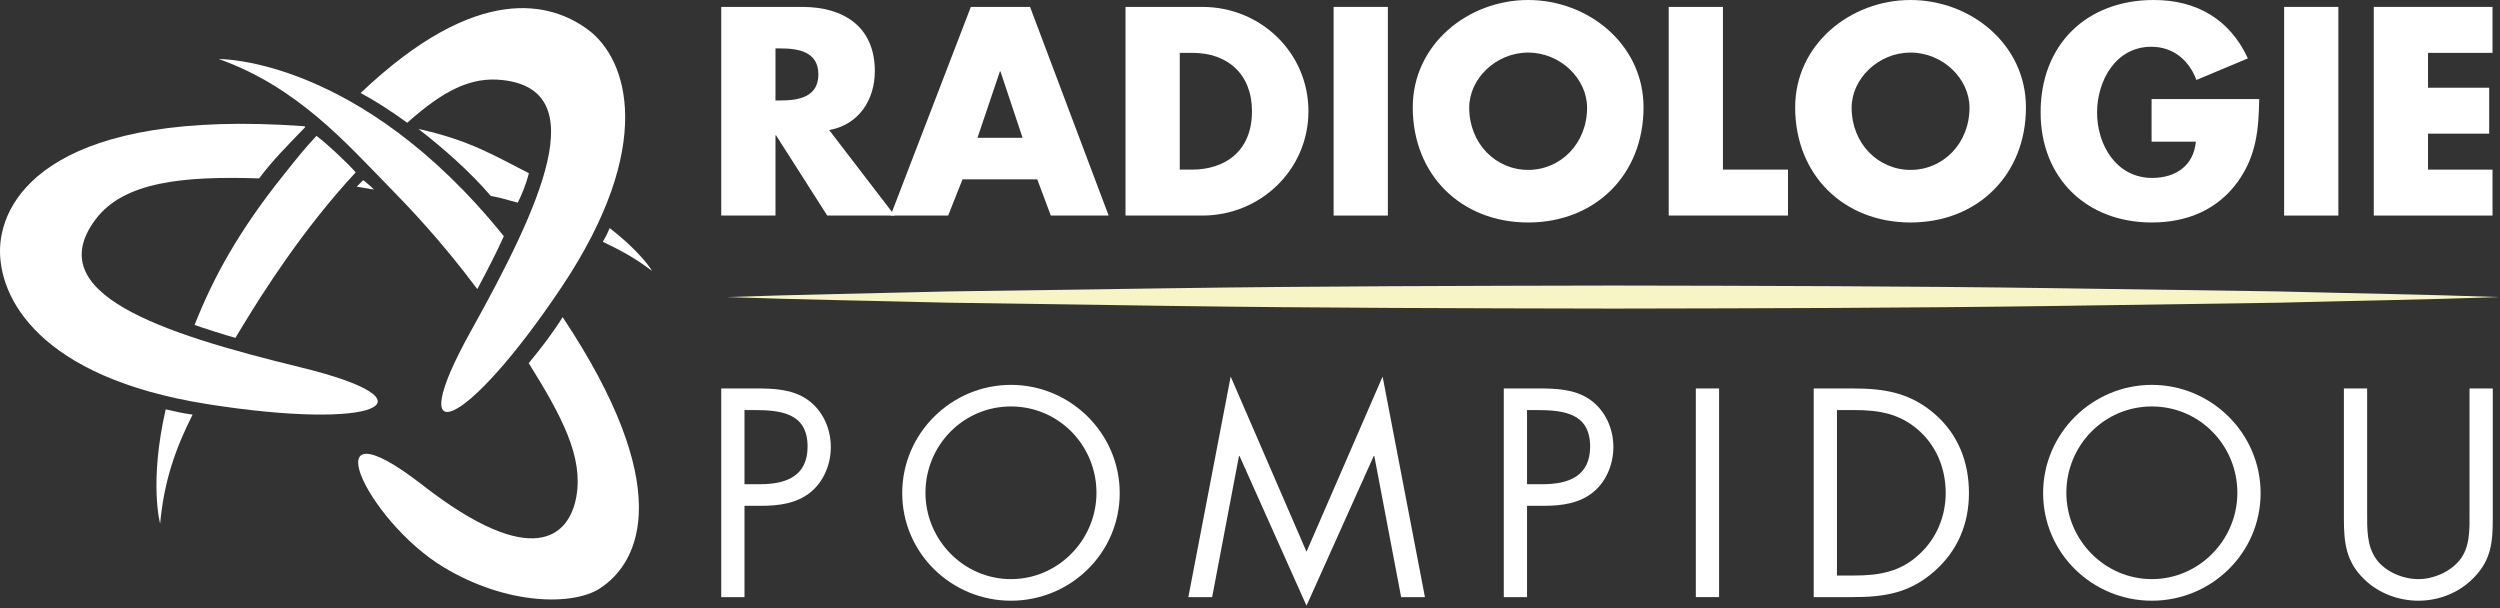 <?xml version="1.0" encoding="UTF-8" standalone="no"?><!DOCTYPE svg PUBLIC "-//W3C//DTD SVG 1.1//EN" "http://www.w3.org/Graphics/SVG/1.1/DTD/svg11.dtd"><svg width="100%" height="100%" viewBox="0 0 781 190" version="1.1" xmlns="http://www.w3.org/2000/svg" xmlns:xlink="http://www.w3.org/1999/xlink" xml:space="preserve" xmlns:serif="http://www.serif.com/" style="fill-rule:evenodd;clip-rule:evenodd;stroke-linejoin:round;stroke-miterlimit:2;"><rect x="0" y="0" width="781" height="190" fill="#333333" stroke="none"/><path d="M227.002,92.803c23.075,-0.809 46.15,-1.162 69.225,-1.756l69.225,-1c46.147,-0.659 92.297,-0.753 138.447,-0.844c46.15,0.082 92.3,0.178 138.447,0.832l69.225,1.003c23.075,0.597 46.15,0.95 69.225,1.765c-23.075,0.819 -46.15,1.169 -69.225,1.766l-69.225,1.006c-46.147,0.653 -92.297,0.747 -138.447,0.828c-46.15,-0.09 -92.3,-0.184 -138.447,-0.84l-69.225,-1.003c-23.075,-0.594 -46.15,-0.944 -69.225,-1.757" style="fill:#f7f5c6;fill-rule:nonzero;"/><path d="M259.031,40.629c9.25,-1.642 14.264,-9.422 14.264,-18.412c-0,-13.918 -9.769,-20.056 -22.649,-20.056l-25.329,0l0,65.18l16.944,0l-0,-25.069l0.172,-0l15.993,25.069l21.093,0l-20.488,-26.712Zm-16.77,-25.501l1.642,-0c5.533,-0 11.757,1.037 11.757,8.126c-0,7.088 -6.224,8.126 -11.757,8.126l-1.642,-0l-0,-16.252Z" style="fill:#fff;fill-rule:nonzero;"/><path d="M324.038,56.017l4.236,11.324l18.067,0l-24.55,-65.18l-18.5,0l-25.069,65.18l17.981,0l4.495,-11.324l23.34,-0Zm-4.581,-12.967l-14.091,-0l7.002,-20.747l0.173,-0l6.916,20.747Z" style="fill:#fff;fill-rule:nonzero;"/><path d="M351.614,67.341l24.032,0c18.067,0 33.109,-14.263 33.109,-32.59c-0,-18.326 -14.955,-32.59 -33.109,-32.59l-24.032,0l0,65.18Zm16.944,-50.83l3.976,0c10.892,0 18.586,6.57 18.586,18.24c-0,12.708 -8.645,18.24 -18.759,18.24l-3.803,0l-0,-36.48Z" style="fill:#fff;fill-rule:nonzero;"/><rect x="416.621" y="2.161" width="16.943" height="65.18" style="fill:#fff;fill-rule:nonzero;"/><path d="M477.393,0c-18.759,0 -36.048,13.831 -36.048,33.541c-0,21.093 15.128,35.961 36.048,35.961c20.92,0 36.048,-14.868 36.048,-35.961c-0,-19.71 -17.29,-33.541 -36.048,-33.541Zm-0,16.425c10.114,-0 18.413,8.212 18.413,17.202c-0,11.238 -8.299,19.451 -18.413,19.451c-10.114,-0 -18.413,-8.213 -18.413,-19.451c-0,-8.99 8.299,-17.202 18.413,-17.202Z" style="fill:#fff;fill-rule:nonzero;"/><path d="M538.25,2.161l-16.943,0l0,65.18l37.258,0l0,-14.35l-20.315,0l0,-50.83Z" style="fill:#fff;fill-rule:nonzero;"/><path d="M596.861,0c-18.759,0 -36.048,13.831 -36.048,33.541c-0,21.093 15.128,35.961 36.048,35.961c20.919,0 36.047,-14.868 36.047,-35.961c0,-19.71 -17.289,-33.541 -36.047,-33.541Zm-0,16.425c10.114,-0 18.412,8.212 18.412,17.202c0,11.238 -8.298,19.451 -18.412,19.451c-10.115,-0 -18.413,-8.213 -18.413,-19.451c-0,-8.99 8.298,-17.202 18.413,-17.202Z" style="fill:#fff;fill-rule:nonzero;"/><path d="M672.155,30.948l-0,13.312l13.831,0c-0.692,7.521 -6.311,11.325 -13.658,11.325c-11.152,-0 -17.203,-10.287 -17.203,-20.402c-0,-9.941 5.792,-20.574 16.943,-20.574c6.829,0 11.757,4.15 14.091,10.374l16.079,-6.743c-5.619,-12.189 -15.993,-18.24 -29.392,-18.24c-21.006,0 -35.356,13.918 -35.356,35.097c-0,20.488 14.264,34.405 34.751,34.405c10.892,0 20.488,-3.89 26.885,-12.794c5.792,-8.126 6.483,-16.251 6.656,-25.76l-33.627,-0Z" style="fill:#fff;fill-rule:nonzero;"/><rect x="713.562" y="2.161" width="16.943" height="65.18" style="fill:#fff;fill-rule:nonzero;"/><path d="M778.656,16.511l-0,-14.35l-37.085,0l-0,65.18l37.085,0l-0,-14.35l-20.142,0l-0,-11.238l19.104,0l0,-14.35l-19.104,0l-0,-10.892l20.142,0Z" style="fill:#fff;fill-rule:nonzero;"/><path d="M232.579,158.01l5.273,-0c5.446,-0 11.065,-0.692 15.474,-4.323c4.063,-3.371 6.224,-8.731 6.224,-14.004c-0,-5.792 -2.507,-11.497 -7.348,-14.868c-4.755,-3.285 -10.547,-3.458 -16.165,-3.458l-10.72,-0l0,65.18l7.262,-0l-0,-28.527Zm-0,-29.91l2.679,-0c8.472,-0 17.03,0.778 17.03,11.41c0,9.336 -6.829,11.757 -14.868,11.757l-4.841,-0l-0,-23.167Z" style="fill:#fff;fill-rule:nonzero;"/><path d="M315.826,120.233c-18.586,-0 -33.973,15.128 -33.973,33.8c-0,18.759 15.387,33.628 33.973,33.628c18.586,-0 33.973,-14.869 33.973,-33.628c-0,-18.672 -15.387,-33.8 -33.973,-33.8Zm-0,6.743c14.955,-0 26.712,12.189 26.712,26.971c-0,14.696 -11.93,26.971 -26.712,26.971c-14.782,-0 -26.712,-12.275 -26.712,-26.971c0,-14.782 11.757,-26.971 26.712,-26.971Z" style="fill:#fff;fill-rule:nonzero;"/><path d="M371.237,186.537l7.435,-0l8.385,-44.088l0.173,0l20.92,46.768l21.006,-46.768l0.173,0l8.385,44.088l7.434,-0l-13.226,-68.897l-23.772,54.72l-23.686,-54.72l-13.227,68.897Z" style="fill:#fff;fill-rule:nonzero;"/><path d="M477.047,158.01l5.273,-0c5.446,-0 11.065,-0.692 15.474,-4.323c4.063,-3.371 6.224,-8.731 6.224,-14.004c-0,-5.792 -2.507,-11.497 -7.348,-14.868c-4.754,-3.285 -10.546,-3.458 -16.165,-3.458l-10.72,-0l0,65.18l7.262,-0l-0,-28.527Zm-0,-29.91l2.68,-0c8.471,-0 17.03,0.778 17.03,11.41c-0,9.336 -6.83,11.757 -14.869,11.757l-4.841,-0l-0,-23.167Z" style="fill:#fff;fill-rule:nonzero;"/><rect x="529.779" y="121.357" width="7.261" height="65.18" style="fill:#fff;fill-rule:nonzero;"/><path d="M566.605,186.537l12.102,-0c10.201,-0 17.981,-1.297 25.761,-8.213c7.175,-6.397 10.633,-14.782 10.633,-24.291c-0,-9.682 -3.372,-18.413 -10.806,-24.81c-7.694,-6.57 -15.647,-7.866 -25.415,-7.866l-12.275,-0l-0,65.18Zm7.261,-6.743l0,-51.694l5.273,-0c7.694,-0 14.264,1.037 20.228,6.31c5.619,4.927 8.472,12.102 8.472,19.537c0,7.261 -2.766,14.09 -8.126,19.104c-5.965,5.619 -12.621,6.743 -20.574,6.743l-5.273,0Z" style="fill:#fff;fill-rule:nonzero;"/><path d="M672.241,120.233c-18.586,-0 -33.973,15.128 -33.973,33.8c-0,18.759 15.387,33.628 33.973,33.628c18.586,-0 33.973,-14.869 33.973,-33.628c0,-18.672 -15.387,-33.8 -33.973,-33.8Zm0,6.743c14.955,-0 26.712,12.189 26.712,26.971c-0,14.696 -11.93,26.971 -26.712,26.971c-14.782,-0 -26.712,-12.275 -26.712,-26.971c0,-14.782 11.757,-26.971 26.712,-26.971Z" style="fill:#fff;fill-rule:nonzero;"/><path d="M739.496,121.357l-7.262,-0l0,40.802c0,7.434 0.692,13.399 6.397,18.845c4.409,4.323 10.72,6.657 16.857,6.657c6.57,-0 13.054,-2.594 17.549,-7.435c5.186,-5.359 5.705,-10.978 5.705,-18.067l0,-40.802l-7.261,-0l-0,38.814c-0,5.1 0.259,10.806 -3.199,14.955c-3.025,3.631 -8.126,5.792 -12.794,5.792c-4.754,-0 -10.287,-2.248 -13.139,-6.224c-3.026,-4.15 -2.853,-9.682 -2.853,-14.523l-0,-38.814Z" style="fill:#fff;fill-rule:nonzero;"/><path d="M60.168,129.516c-5.241,10.462 -8.872,20.39 -10.144,34.062c0,0 -3.506,-12.759 1.741,-35.693c2.572,0.59 5.241,1.225 8.403,1.631" style="fill:#fff;fill-rule:nonzero;"/><path d="M111.114,53.849c-16.597,17.882 -29,37.597 -35.237,47.832c-1.197,1.959 -1.056,1.8 -2.335,3.868c-2.878,-0.772 -10.284,-3.15 -12.756,-4.04c5.86,-14.791 13.697,-29.269 28.028,-47.138c4.219,-5.262 6.069,-7.647 10.038,-11.919c2.181,1.475 9.631,8.307 12.262,11.397" style="fill:#fff;fill-rule:nonzero;"/><path d="M112.671,29.046c36.575,-34.781 59.612,-28.259 71.068,-19.737c12.288,9.134 21.344,36.122 -8.39,80.518c-29.735,44.394 -50.325,53.26 -28.213,13.544c22.113,-39.715 38.225,-75.272 9.766,-78.372c-9.925,-1.081 -18.503,3.394 -29.688,13.353c-5.125,-3.743 -9.953,-6.803 -14.543,-9.306" style="fill:#fff;fill-rule:nonzero;"/><path d="M95.311,39.752c0.24,-0.269 -0.472,-0.338 -0.472,-0.338c-76.959,-5.497 -94.347,21.41 -94.828,38.26c-0.435,15.231 11.994,40.206 64.769,48.568c52.775,8.363 73.268,-0.715 29.109,-11.49c-44.163,-10.769 -81.194,-23.116 -64.125,-46.097c8.844,-11.909 27.378,-13.681 51.187,-12.928c4.197,-5.653 9.079,-10.478 14.36,-15.975" style="fill:#fff;fill-rule:nonzero;"/><path d="M188.321,75.544c5.553,2.65 10.04,5.01 15.412,9.132c0,-0 -3.081,-5.507 -13.291,-13.429c-0.69,1.81 -1.5,3.232 -2.121,4.297" style="fill:#fff;fill-rule:nonzero;"/><path d="M165.231,54.124c-10.54,-5.347 -18.44,-10.322 -34.497,-13.834c7.738,5.99 16.103,13.346 22.582,20.909c4.609,0.909 3.537,0.859 8.44,2.109c1.316,-2.687 2.51,-5.528 3.475,-9.184" style="fill:#fff;fill-rule:nonzero;"/><path d="M111.444,58.299l2.031,-2.032c0,0 2.069,1.632 3.347,2.947c-1.775,-0.24 -5.378,-0.915 -5.378,-0.915" style="fill:#fff;fill-rule:nonzero;"/><path d="M149.109,90.313c-11.328,-15.153 -21.378,-25.634 -27.882,-32.262c-13.025,-13.282 -28.418,-30.947 -52.868,-39.607c-0,0 43.868,-0.712 89.028,55.341c-2.006,4.578 -4.872,10.137 -8.278,16.528" style="fill:#fff;fill-rule:nonzero;"/><path d="M175.767,99.075c35.022,52.634 24.694,76.384 11.488,84.837c-8.213,5.256 -28.825,5.294 -48.779,-6.784c-24.106,-14.594 -42.271,-53.419 -6.384,-25.525c34.138,26.534 45.706,16.197 47.956,3.565c2.2,-12.378 -4.372,-24.875 -14.872,-41.728c3.894,-4.715 7.563,-9.475 10.591,-14.365" style="fill:#fff;fill-rule:nonzero;"/></svg>